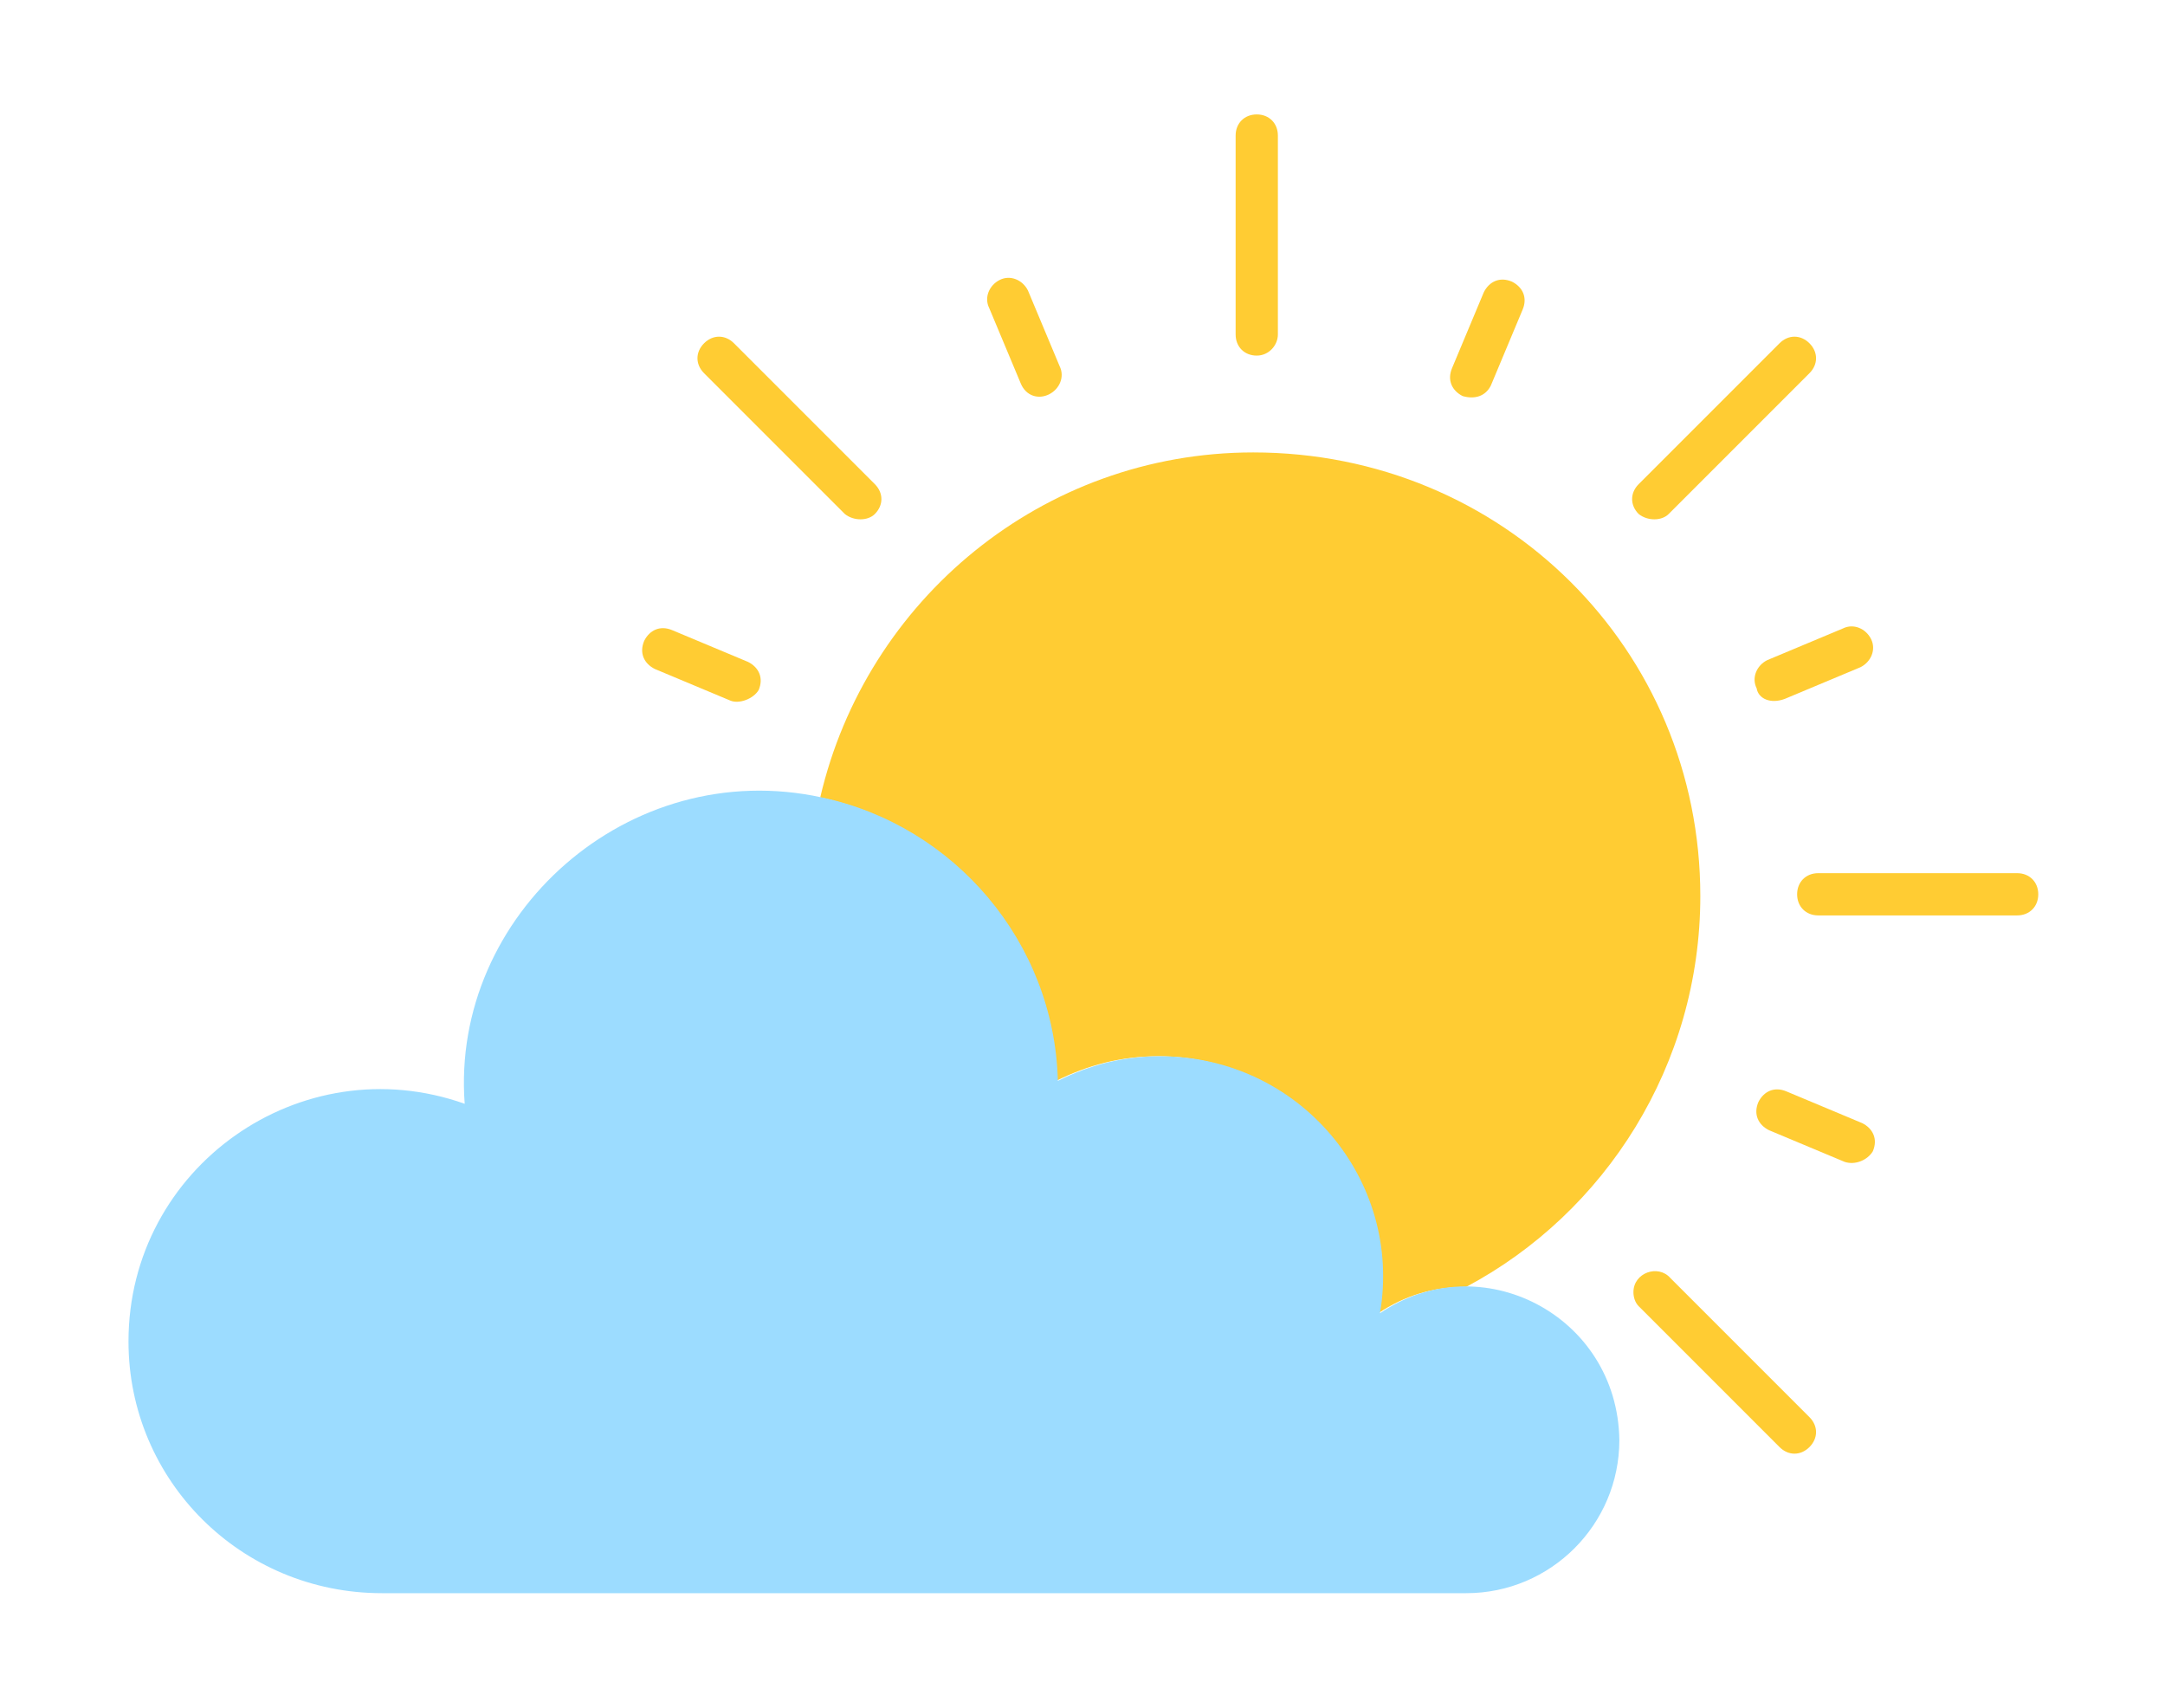 <?xml version="1.0" encoding="utf-8"?>
<!-- Generator: Adobe Illustrator 24.0.1, SVG Export Plug-In . SVG Version: 6.00 Build 0)  -->
<svg version="1.1" id="Calque_1" xmlns="http://www.w3.org/2000/svg" xmlns:xlink="http://www.w3.org/1999/xlink" x="0px" y="0px"
	 viewBox="0 0 123 97" style="enable-background:new 0 0 123 97;" xml:space="preserve">
<style type="text/css">
	.st0{fill:#FFCC33;}
	.st1{fill:#9CDCFF;}
</style>
<g>
	<g>
		<path class="st0" d="M96.6,50.9c0,9.6-5.4,18-13.3,22.2c-1.9,0-3.5,0.5-5,1.5C79.6,67,73.6,60,65.8,60c-2.1,0-4,0.5-5.8,1.4
			c-0.2-7.9-5.9-14.5-13.4-16.1c2.6-11.2,12.6-19.6,24.6-19.6C85.4,25.7,96.6,36.9,96.6,50.9z"/>
		<g>
			<path class="st0" d="M71.4,20.2c-0.7,0-1.2-0.5-1.2-1.2V7.7c0-0.7,0.5-1.2,1.2-1.2s1.2,0.5,1.2,1.2V19
				C72.6,19.6,72.1,20.2,71.4,20.2z"/>
			<path class="st0" d="M58,21.8l-1.8-4.3c-0.3-0.6,0-1.3,0.6-1.6c0.6-0.3,1.3,0,1.6,0.6l1.8,4.3c0.3,0.6,0,1.3-0.6,1.6
				S58.3,22.5,58,21.8z"/>
			<path class="st0" d="M41.5,39.8L37.2,38c-0.6-0.3-0.9-0.9-0.6-1.6c0.3-0.6,0.9-0.9,1.6-0.6l4.3,1.8c0.6,0.3,0.9,0.9,0.6,1.6
				C42.8,39.7,42,40,41.5,39.8z"/>
			<path class="st0" d="M104.8,66l-4.3-1.8c-0.6-0.3-0.9-0.9-0.6-1.6c0.3-0.6,0.9-0.9,1.6-0.6l4.3,1.8c0.6,0.3,0.9,0.9,0.6,1.6
				C106.1,65.9,105.4,66.2,104.8,66z"/>
			<path class="st0" d="M99.8,39.1c-0.3-0.6,0-1.3,0.6-1.6l4.3-1.8c0.6-0.3,1.3,0,1.6,0.6s0,1.3-0.6,1.6l-4.3,1.8
				C100.6,40,99.9,39.7,99.8,39.1z"/>
			<path class="st0" d="M83.1,22.5c-0.6-0.3-0.9-0.9-0.6-1.6l1.8-4.3c0.3-0.6,0.9-0.9,1.6-0.6c0.6,0.3,0.9,0.9,0.6,1.6l-1.8,4.3
				C84.4,22.5,83.8,22.7,83.1,22.5z"/>
			<path class="st0" d="M48,29.2l-8-8c-0.5-0.5-0.5-1.2,0-1.7s1.2-0.5,1.7,0l8,8c0.5,0.5,0.5,1.2,0,1.7C49.3,29.6,48.5,29.6,48,29.2
				z"/>
			<path class="st0" d="M101.1,82.2l-8-8c-0.2-0.2-0.3-0.5-0.3-0.8c0-1.1,1.4-1.6,2.1-0.8l7.9,7.9c0.5,0.5,0.5,1.2,0,1.7
				C102.3,82.7,101.6,82.7,101.1,82.2z"/>
			<path class="st0" d="M114.6,52h-11.3c-0.7,0-1.2-0.5-1.2-1.2s0.5-1.2,1.2-1.2h11.3c0.7,0,1.2,0.5,1.2,1.2S115.3,52,114.6,52z"/>
			<path class="st0" d="M93.1,29.2c-0.5-0.5-0.5-1.2,0-1.7l8-8c0.5-0.5,1.2-0.5,1.7,0s0.5,1.2,0,1.7l-8,8
				C94.4,29.6,93.6,29.6,93.1,29.2z"/>
		</g>
	</g>
	<g>
		<path class="st1" d="M78.4,74.6C79.7,67,73.8,60,65.9,60c-2.1,0-4,0.5-5.8,1.4c-0.2-7.9-5.9-14.5-13.4-16.1
			C35.7,42.9,25.6,52,26.4,62.7c-9.3-3.3-19.1,3.6-19.1,13.5c0,7.9,6.4,14.3,14.4,14.3h61.6c4.8,0,8.7-3.9,8.7-8.7
			C91.9,74.7,84.1,70.7,78.4,74.6z"/>
	</g>
</g>
</svg>
